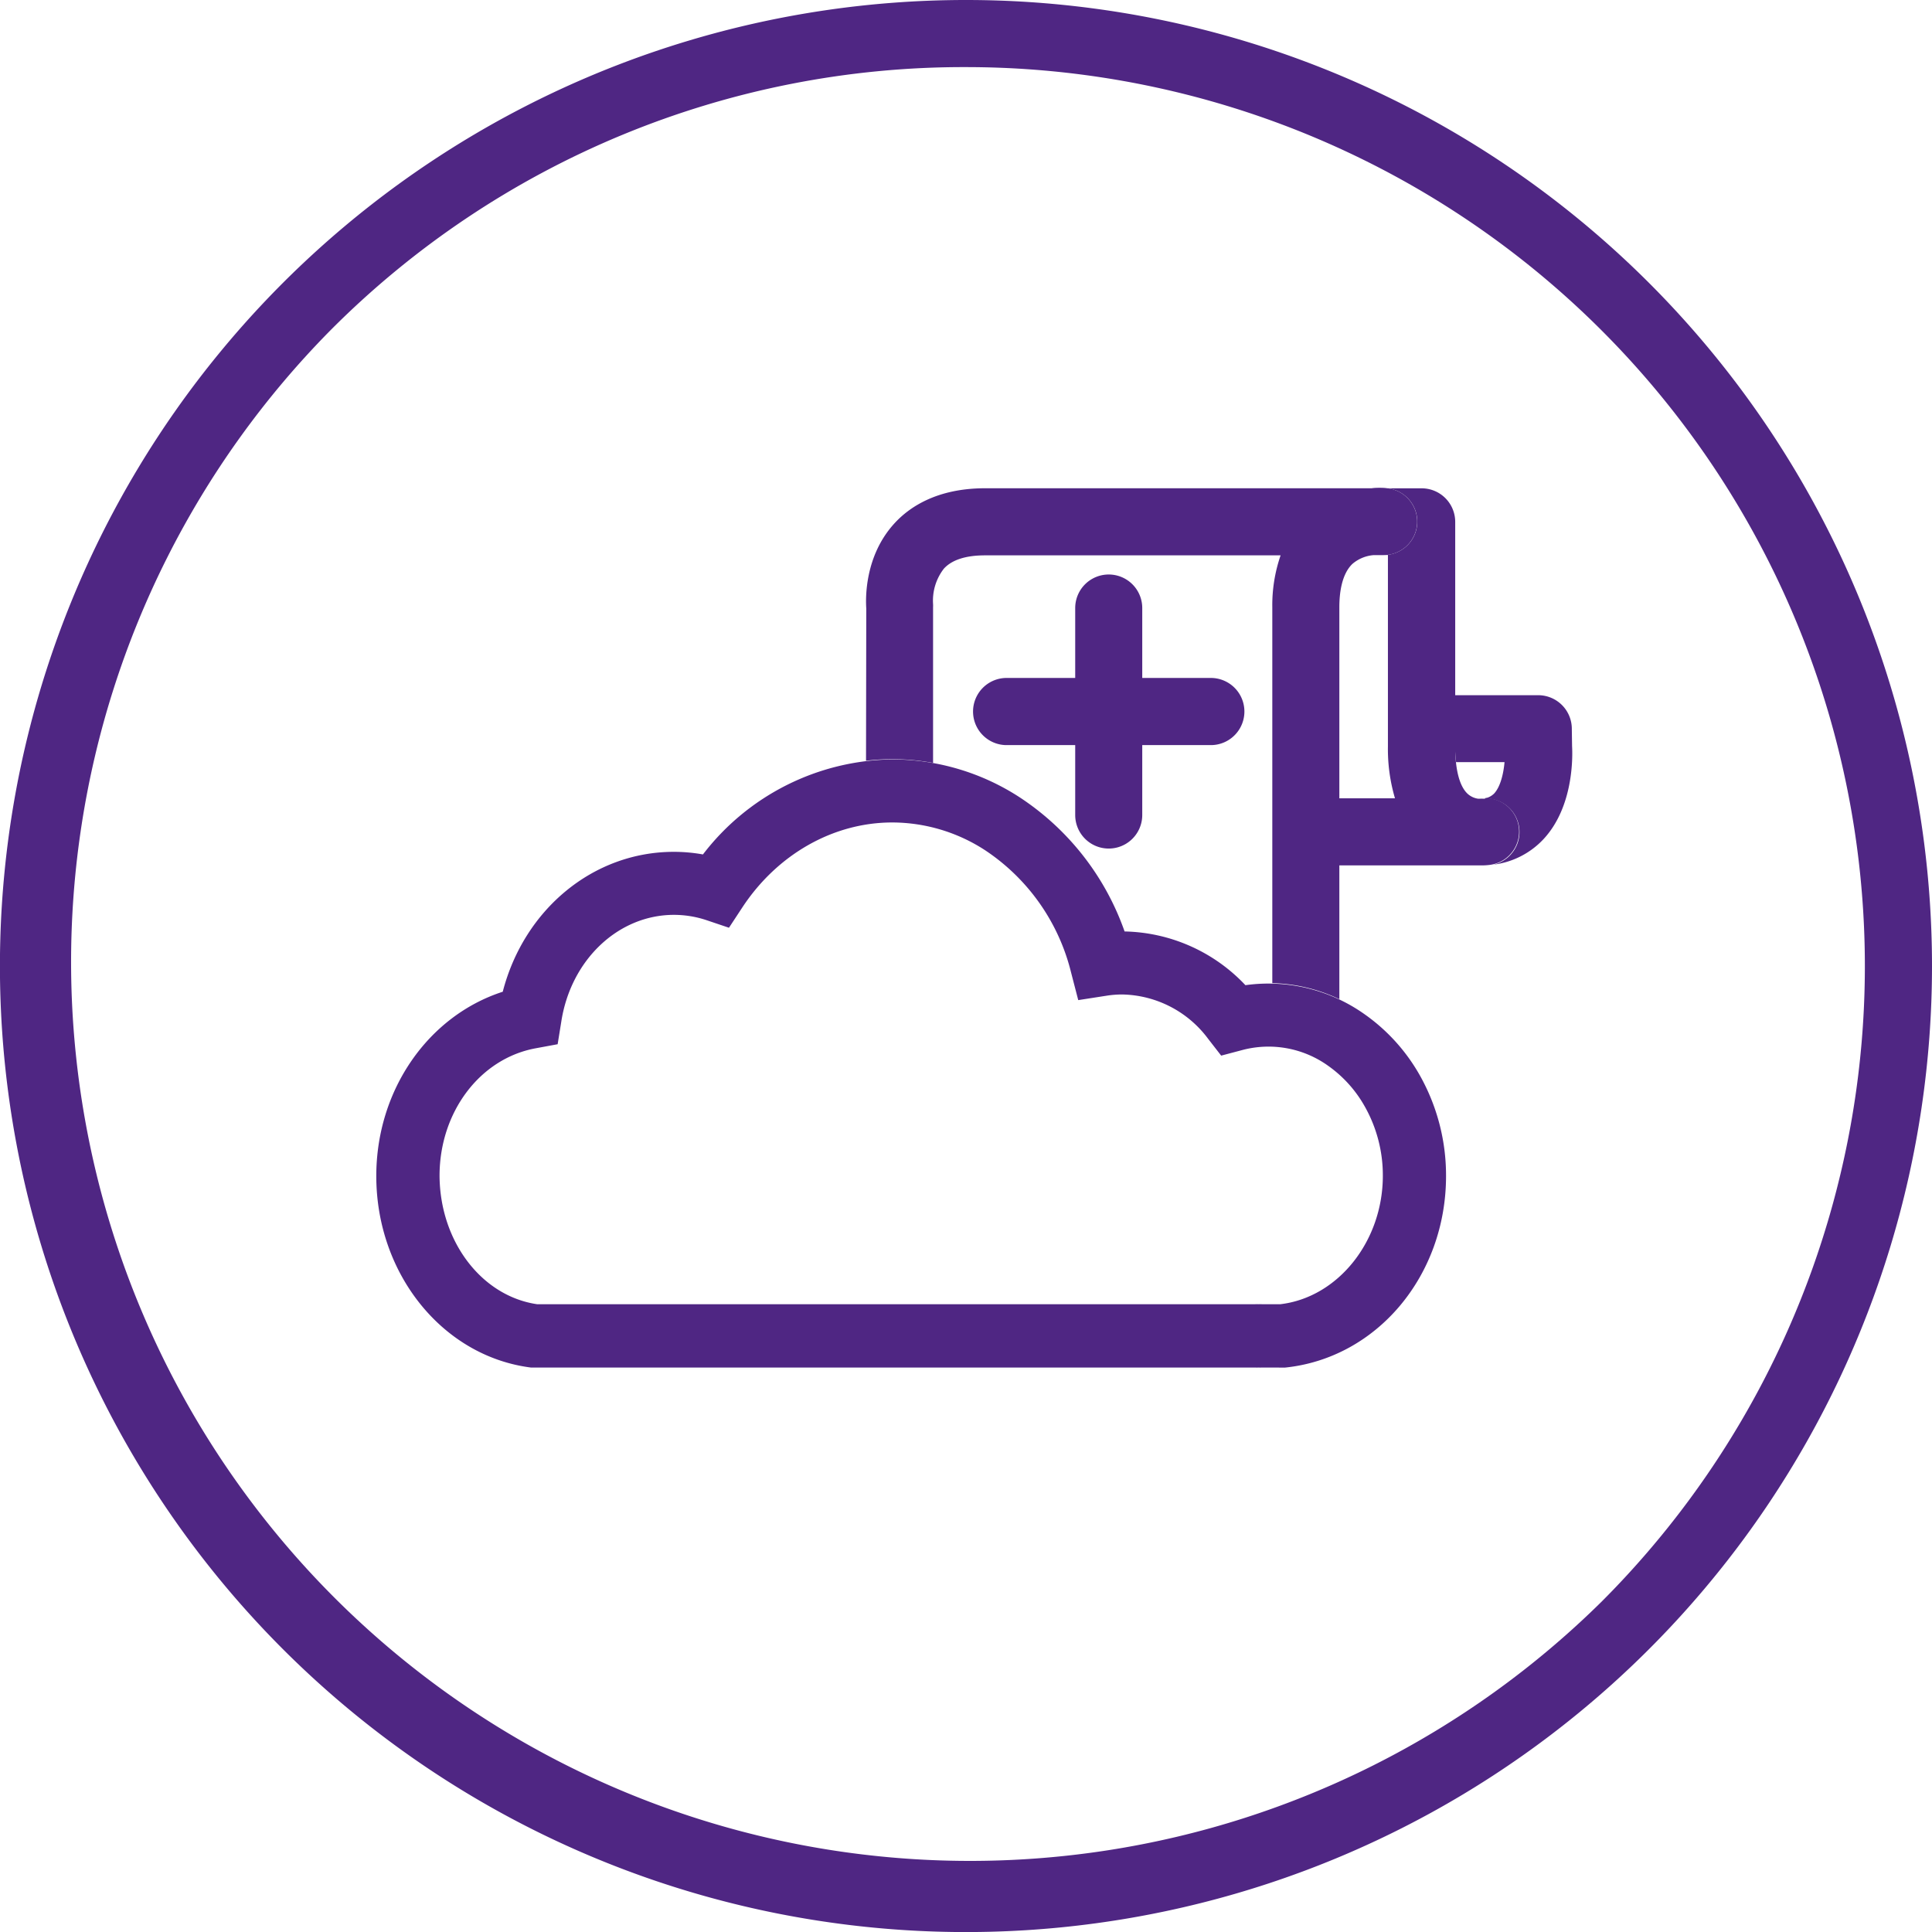 <svg id="currency_dollar" xmlns="http://www.w3.org/2000/svg" viewBox="0 0 311.81 311.81"><defs><style>.cls-1{fill:#4f2683;}.cls-2{fill:none;}</style></defs><path class="cls-1" d="M155.91,10.83A145.08,145.08,0,0,1,258.49,258.49,145.08,145.08,0,0,1,53.32,53.32,144.13,144.13,0,0,1,155.91,10.83m0-10.83a155.91,155.91,0,1,0,155.9,155.91A155.91,155.91,0,0,0,155.91,0Z"/><path class="cls-2" d="M145.18,153V98S143.76,84.26,159,84.26h64.32S210.75,82.86,210.75,98v73H145.14Z"/><path class="cls-1" d="M195.65,109.42h-11.3V98.13a5.41,5.41,0,0,0-10.82,0v11.29h-11.3a5.42,5.42,0,0,0,0,10.83h11.3v11.29a5.41,5.41,0,1,0,10.82,0V120.25h11.3a5.42,5.42,0,0,0,0-10.83Z"/><path class="cls-2" d="M203.65,215.6h3.25c12-1.23,21.36-12.33,21.36-25.84a27.63,27.63,0,0,0-3.66-13.89,25,25,0,0,0-7.3-8,22,22,0,0,0-12.62-4,21.62,21.62,0,0,0-5.6.75,22.76,22.76,0,0,0-18-9.17,20.81,20.81,0,0,0-3.27.26,38.51,38.51,0,0,0-16-22.71,32.59,32.59,0,0,0-17.77-5.31c-11.71,0-22.09,6.32-28.47,16a21.8,21.8,0,0,0-6.82-1.1c-11.68,0-21.39,9.36-23.25,21.62-11.16,2.07-19.67,12.73-19.67,25.59,0,13.32,8.76,24.35,20.49,25.84H202.59"/><path class="cls-1" d="M205.8,220.71h-2.15a4.58,4.58,0,0,1-.53,0,4.71,4.71,0,0,1-.53,0H86l-.32,0c-14.23-1.81-24.95-15.1-24.95-30.91,0-13.89,8.39-25.85,20.41-29.74,3.43-13.27,14.58-22.58,27.61-22.58a26.41,26.41,0,0,1,4.7.42,39.08,39.08,0,0,1,30.59-15.34,37.77,37.77,0,0,1,20.54,6.13,42.88,42.88,0,0,1,16.92,21.64A27.53,27.53,0,0,1,201,159a26.81,26.81,0,0,1,19.23,4.69,30.13,30.13,0,0,1,8.81,9.67,32.94,32.94,0,0,1,4.34,16.44c0,16.1-11.16,29.4-26,30.92l-.52,0ZM86.68,210.49H202.59a4.71,4.71,0,0,1,.53,0,4.58,4.58,0,0,1,.53,0h3c9.29-1.1,16.53-10.15,16.53-20.73a22.57,22.57,0,0,0-3-11.33,20,20,0,0,0-5.8-6.4,16.51,16.51,0,0,0-14-2.53l-3.29.87L195,167.68a17.67,17.67,0,0,0-13.93-7.18,16.35,16.35,0,0,0-2.48.2l-4.57.71-1.16-4.47A33.16,33.16,0,0,0,159,137.23a27.54,27.54,0,0,0-15-4.49c-9.51,0-18.55,5.13-24.2,13.72l-2.15,3.27L114,148.5a16.68,16.68,0,0,0-5.22-.85c-9,0-16.68,7.27-18.2,17.29L90,168.53l-3.57.66c-9,1.67-15.49,10.32-15.49,20.57C71,200.32,77.69,209.17,86.68,210.49Z"/><path class="cls-1" d="M239.72,128.91h-1.14a3.19,3.19,0,0,1-1.72-.8c-1.31-1.22-2-3.9-2-7.57V84.23a5.42,5.42,0,0,0-5.41-5.42h-65.6c-.12,0-.23,0-.35,0h57.9a14.19,14.19,0,0,1,2.51,0,5.4,5.4,0,0,1-.25,10.76H224v30.9a28.05,28.05,0,0,0,1.14,8.37h-9v10.83h22l.91,0a10.46,10.46,0,0,0,1.36-.08,5.41,5.41,0,0,0-.73-10.78Z"/><path class="cls-1" d="M253.68,117.68a5.43,5.43,0,0,0-5.42-5.48H234.83v8.34A24,24,0,0,0,235,123h7.82c-.16,1.78-.63,3.94-1.68,5.07a2.87,2.87,0,0,1-2.34.81h1a5.4,5.4,0,0,1,1.21,10.67,13.28,13.28,0,0,0,8.11-4.13c4.84-5.21,4.7-13.25,4.6-15Z"/><path class="cls-1" d="M139.77,122.78a35.77,35.77,0,0,1,4.28-.26,36.67,36.67,0,0,1,6.54.61V98a4.26,4.26,0,0,0,0-.5,8.41,8.41,0,0,1,1.75-5.73c1.3-1.42,3.54-2.14,6.64-2.14h47.7A24.63,24.63,0,0,0,205.34,98v60.67a26.58,26.58,0,0,1,10.82,2.59V98c0-2.28.37-5.34,2.12-7a6,6,0,0,1,3.44-1.41h1.56a5.41,5.41,0,0,0,.6-10.79,14.19,14.19,0,0,0-2.51,0H159c-7.88,0-12.35,3.12-14.72,5.75-4.71,5.22-4.59,11.93-4.47,13.66Z"/></svg>